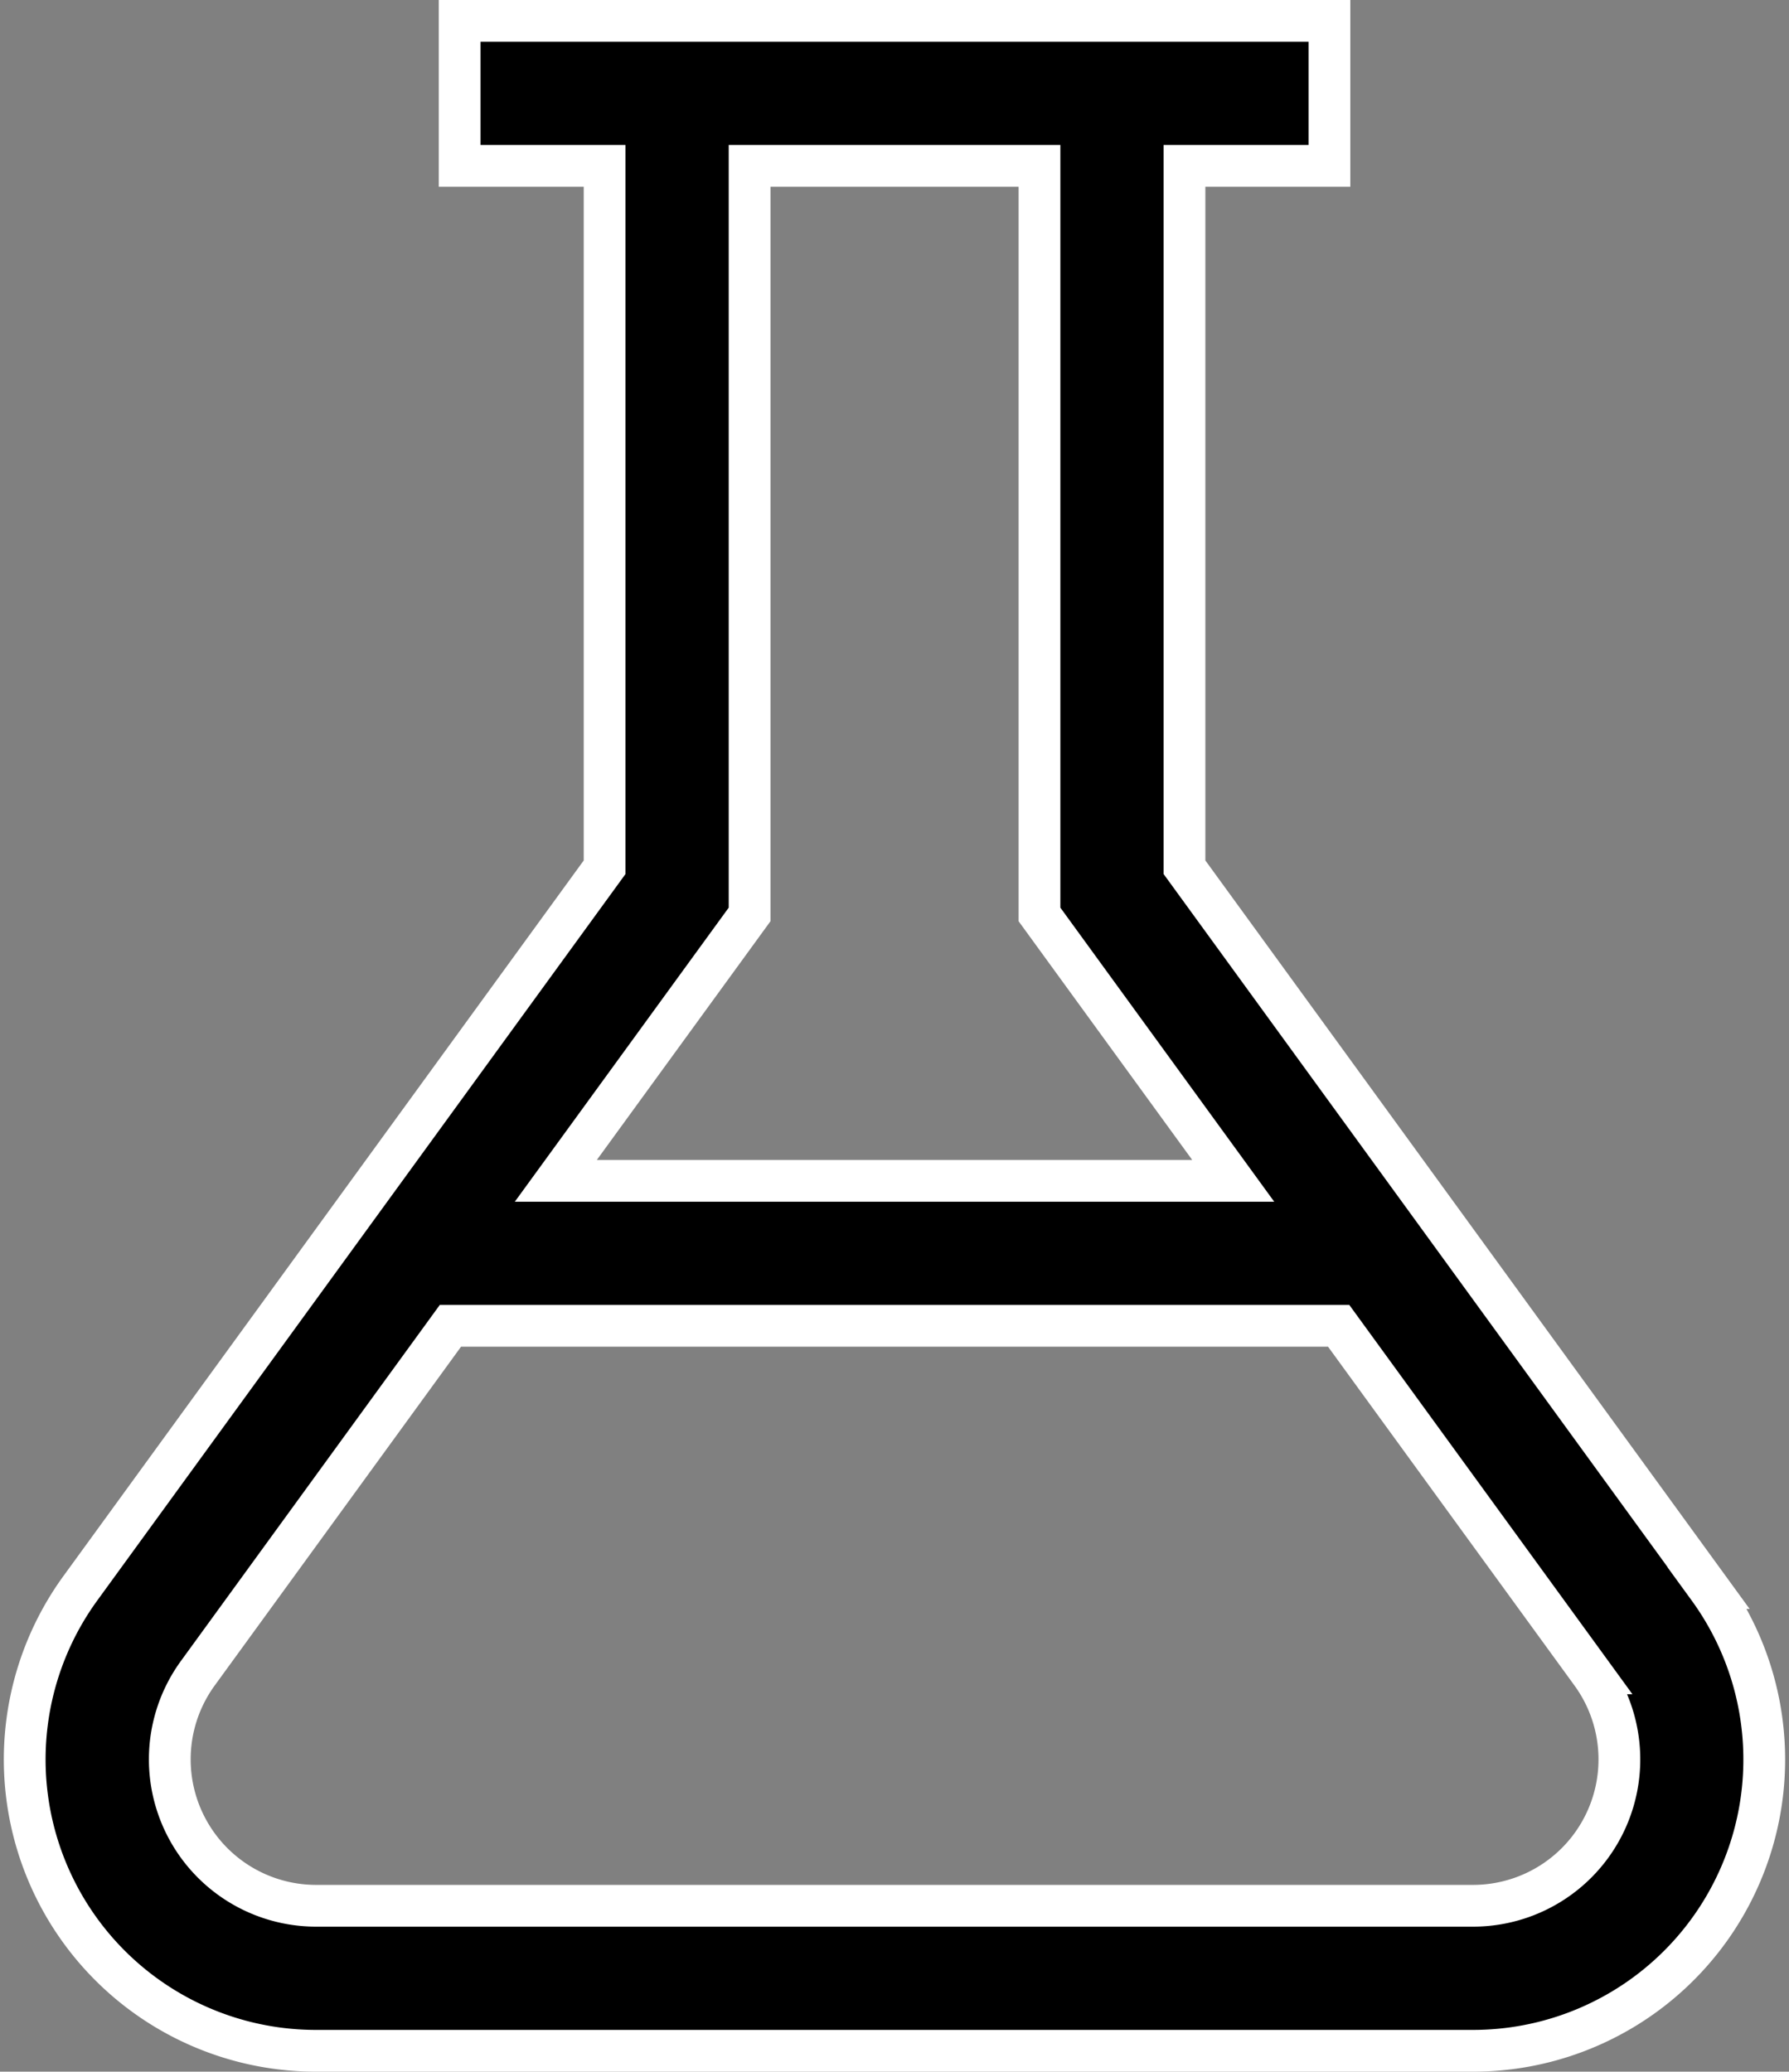 <svg xmlns="http://www.w3.org/2000/svg" width="42.84" height="49.601" viewBox="0 0 42.84 49.601">
  <rect x="0" y="0" width="42.84" height="49.601" fill="#808080" stroke="none"/>
  <path id="chemistry" d="M44.824,39.773,32.272,22.514V5.721h3.471V2.25H14.915V5.721h3.471V22.514L5.835,39.773a6.974,6.974,0,0,0,5.641,11.078h27.7A6.974,6.974,0,0,0,44.82,39.773ZM21.858,23.644V5.721H28.8V23.644l4.639,6.378H17.218ZM39.183,47.379H11.477a3.505,3.505,0,0,1-2.834-5.565l6.051-8.321h21.27l6.053,8.321a3.505,3.505,0,0,1-2.834,5.565Z" transform="translate(-3.908 -1.75)" stroke="#fff" stroke-width="1"/>
</svg>
